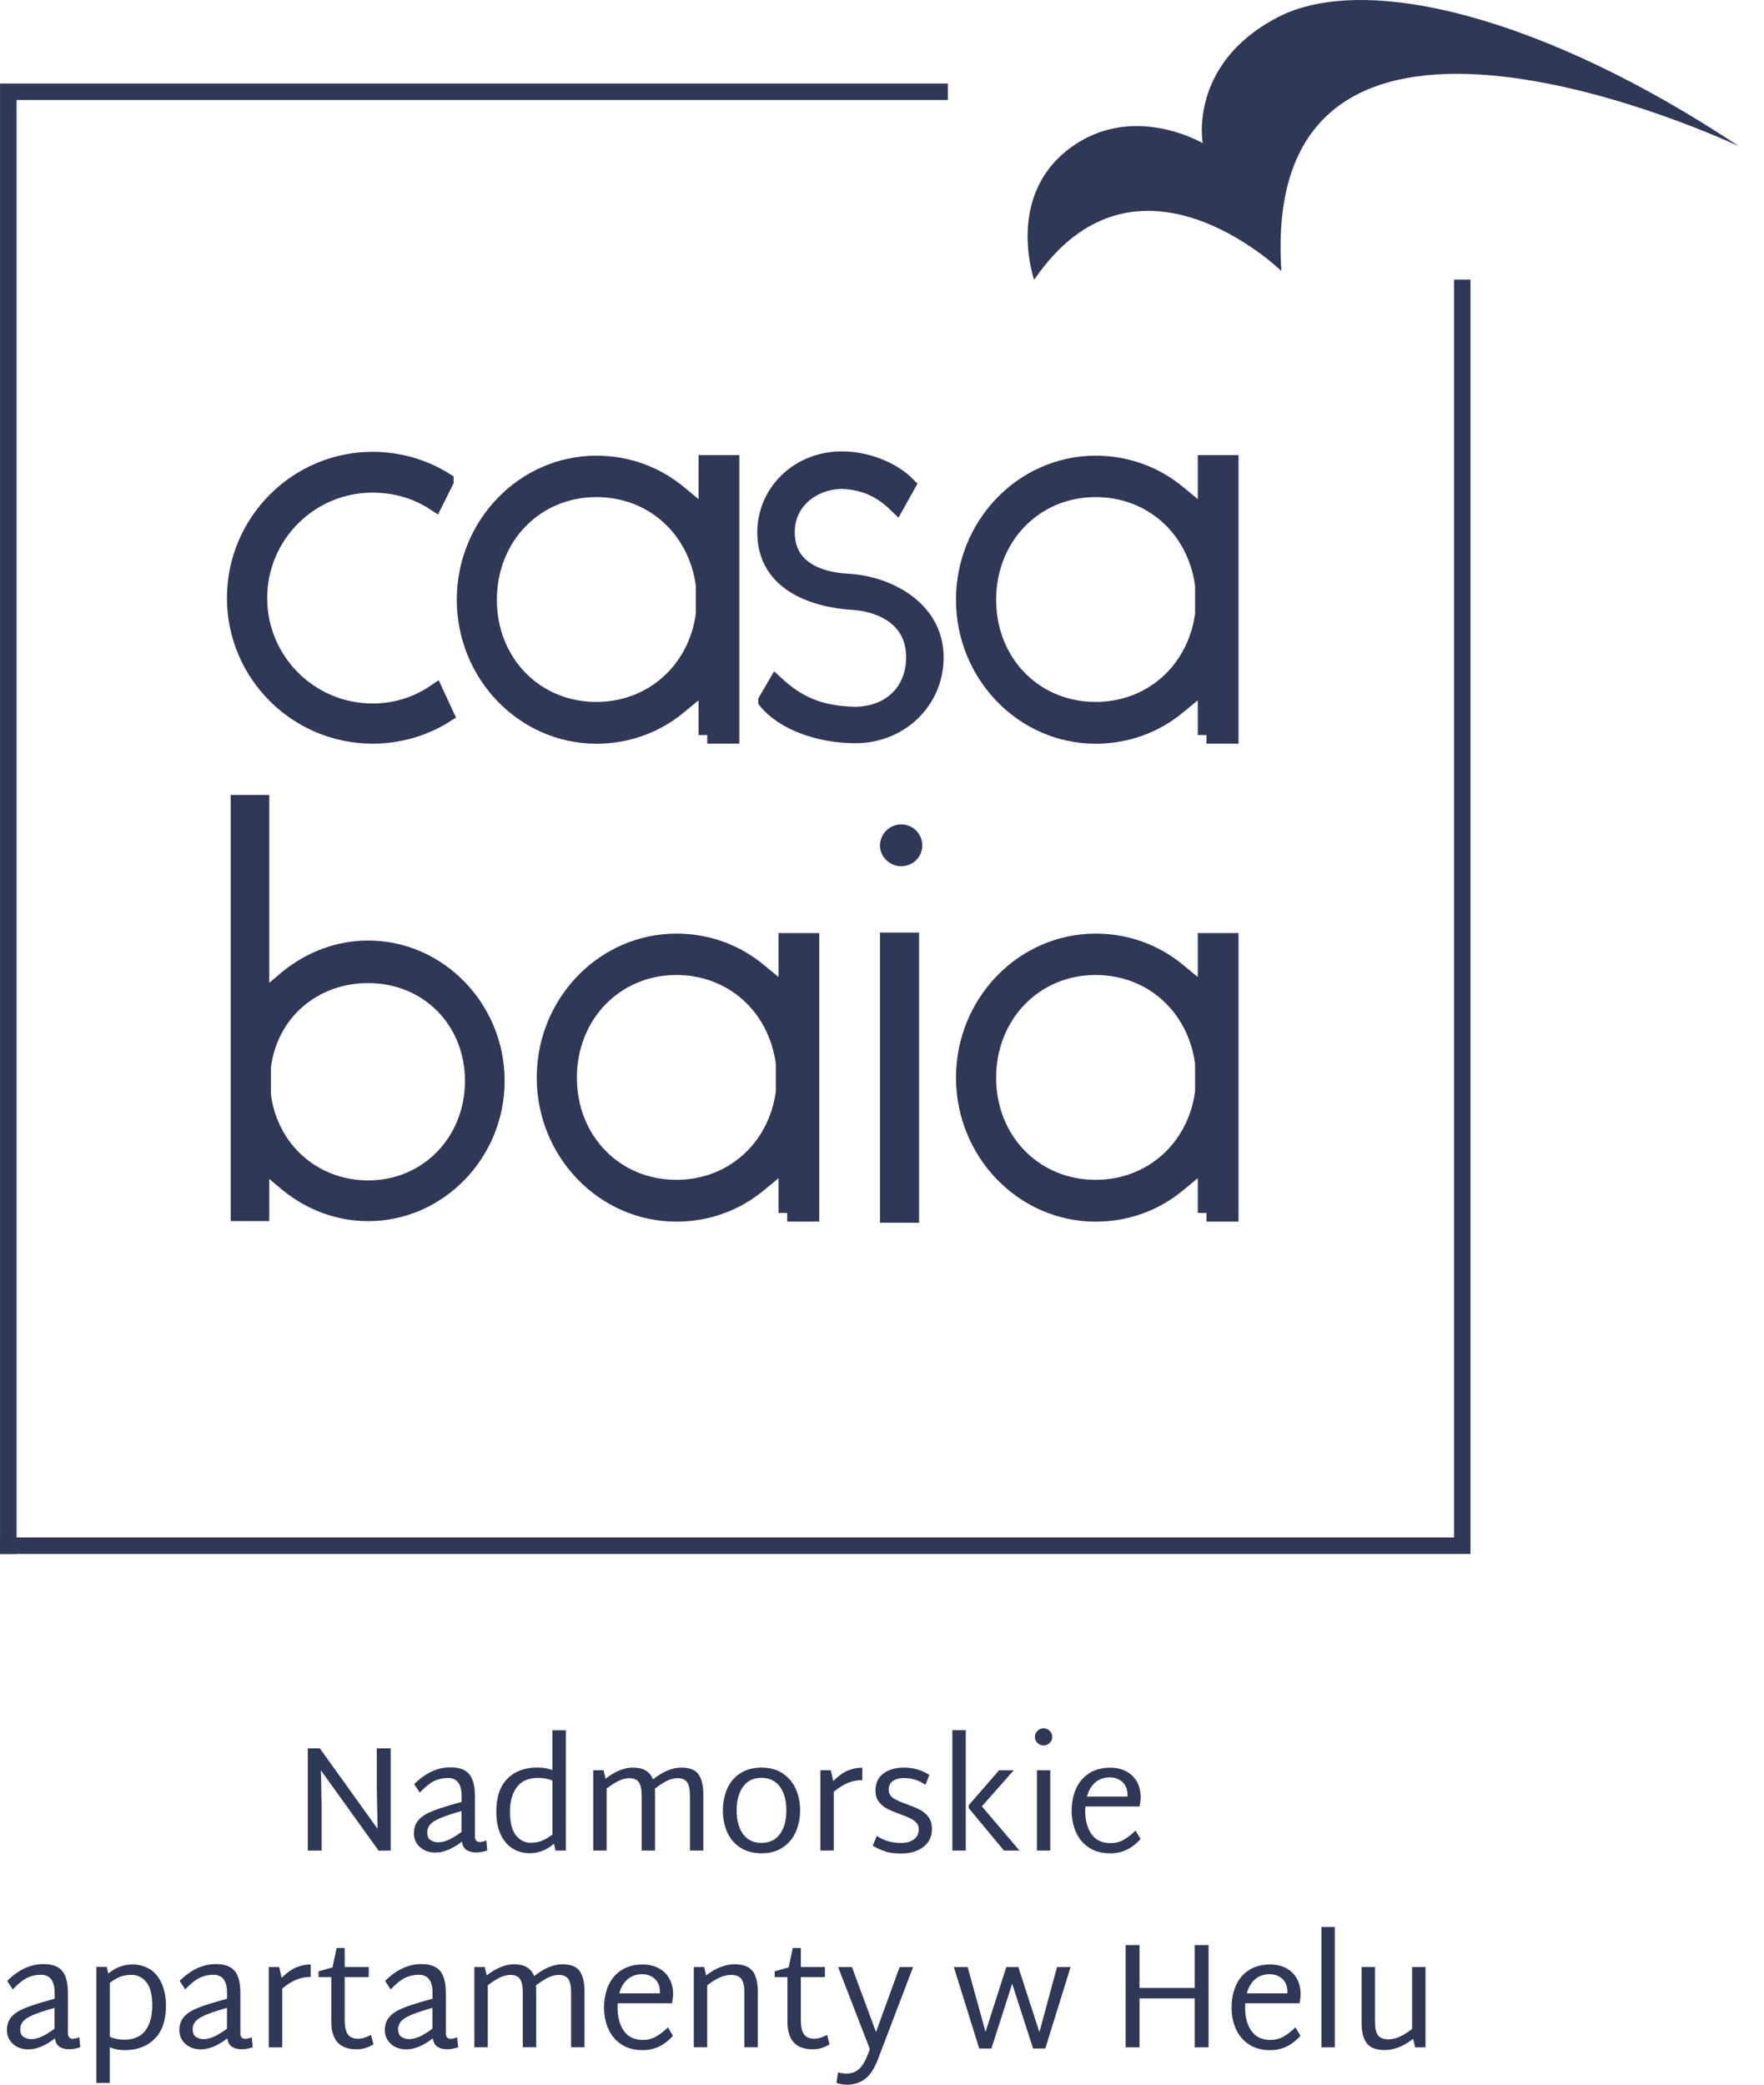 <?xml version="1.0" encoding="UTF-8"?> <svg xmlns="http://www.w3.org/2000/svg" width="55" height="65" viewBox="0 0 55 65" fill="none"><g clip-path="url(#clip0_1901_620)"><path d="M15.463 33.703C15.463 35.957 13.667 37.804 11.48 37.804C10.564 37.804 9.7 37.483 8.971 36.888L8.125 36.176V37.802H7.464V25.058H8.125V31.226L8.971 30.513C9.7 29.921 10.564 29.597 11.48 29.597C13.667 29.597 15.463 31.445 15.463 33.699V33.703ZM14.768 33.703C14.768 31.804 13.345 30.381 11.48 30.381C9.784 30.381 8.395 31.534 8.176 33.263V34.145C8.397 35.874 9.787 37.076 11.48 37.076C13.343 37.076 14.768 35.602 14.768 33.703Z" fill="#2F3857" stroke="#2F3857" stroke-width="0.542" stroke-miterlimit="10"></path><path d="M24.545 37.82V36.16L23.665 36.888C22.937 37.498 22.039 37.82 21.09 37.82C18.836 37.82 17.006 35.921 17.006 33.6C17.006 31.279 18.836 29.381 21.09 29.381C22.039 29.381 22.937 29.702 23.665 30.312L24.545 31.04V29.363H25.273V37.818H24.545V37.82ZM24.46 33.212V33.145C24.223 31.364 22.834 30.129 21.09 30.129C19.175 30.129 17.716 31.637 17.716 33.602C17.716 35.568 19.173 37.058 21.09 37.058C22.834 37.058 24.223 35.821 24.46 34.058V33.212Z" fill="#2F3857" stroke="#2F3857" stroke-width="0.542" stroke-miterlimit="10"></path><path d="M27.708 26.365C27.708 26.144 27.893 25.976 28.097 25.976C28.318 25.976 28.485 26.146 28.485 26.365C28.485 26.568 28.316 26.738 28.097 26.738C27.893 26.738 27.708 26.568 27.708 26.365ZM28.385 29.347V37.853H27.708V29.347H28.385Z" fill="#2F3857" stroke="#2F3857" stroke-width="0.542" stroke-miterlimit="10"></path><path d="M37.617 37.82V36.16L36.737 36.888C36.009 37.498 35.111 37.82 34.161 37.82C31.907 37.82 30.078 35.921 30.078 33.6C30.078 31.279 31.907 29.381 34.161 29.381C35.111 29.381 36.009 29.702 36.737 30.312L37.617 31.04V29.363H38.345V37.818H37.617V37.82ZM37.532 33.212V33.145C37.295 31.364 35.906 30.129 34.161 30.129C32.247 30.129 30.788 31.637 30.788 33.602C30.788 35.568 32.245 37.058 34.161 37.058C35.906 37.058 37.295 35.821 37.532 34.058V33.212Z" fill="#2F3857" stroke="#2F3857" stroke-width="0.542" stroke-miterlimit="10"></path><path d="M13.872 15.004L13.55 15.648C12.974 15.274 12.313 15.089 11.618 15.089C9.653 15.089 8.06 16.682 8.06 18.648C8.06 20.613 9.653 22.206 11.618 22.206C12.313 22.206 12.99 22.003 13.566 21.612L13.872 22.273C13.195 22.697 12.416 22.916 11.618 22.916C9.264 22.916 7.347 21.002 7.347 18.645C7.347 16.289 9.262 14.359 11.618 14.359C12.416 14.359 13.195 14.58 13.872 15.002V15.004Z" fill="#2F3857" stroke="#2F3857" stroke-width="0.542" stroke-miterlimit="10"></path><path d="M22.052 22.918V21.259L21.172 21.987C20.444 22.597 19.546 22.918 18.597 22.918C16.343 22.918 14.513 21.02 14.513 18.699C14.513 16.378 16.343 14.479 18.597 14.479C19.546 14.479 20.444 14.801 21.172 15.411L22.052 16.139V14.461H22.78V22.916H22.052V22.918ZM21.967 18.31V18.243C21.731 16.463 20.341 15.228 18.594 15.228C16.68 15.228 15.221 16.735 15.221 18.701C15.221 20.667 16.678 22.157 18.594 22.157C20.339 22.157 21.728 20.919 21.967 19.157V18.31Z" fill="#2F3857" stroke="#2F3857" stroke-width="0.542" stroke-miterlimit="10"></path><path d="M23.913 21.851L24.201 21.359C24.811 21.918 25.49 22.291 26.676 22.308C27.777 22.291 28.523 21.562 28.523 20.495C28.523 19.087 27.185 18.784 26.643 18.75C25.474 18.683 23.882 18.225 23.882 16.599C23.882 15.379 24.882 14.345 26.254 14.345C27.016 14.345 27.813 14.667 28.271 15.125L27.949 15.701C27.458 15.227 26.933 15.006 26.272 14.973C25.389 14.973 24.509 15.567 24.509 16.599C24.509 17.718 25.474 18.107 26.424 18.158C27.695 18.225 29.151 19.005 29.151 20.497C29.151 21.853 28.05 22.903 26.676 22.903C25.541 22.903 24.44 22.496 23.913 21.853V21.851Z" fill="#2F3857" stroke="#2F3857" stroke-width="0.542" stroke-miterlimit="10"></path><path d="M37.617 22.918V21.259L36.737 21.987C36.009 22.597 35.111 22.918 34.161 22.918C31.907 22.918 30.078 21.02 30.078 18.699C30.078 16.378 31.907 14.479 34.161 14.479C35.111 14.479 36.009 14.801 36.737 15.411L37.617 16.139V14.461H38.345V22.916H37.617V22.918ZM37.532 18.31V18.243C37.295 16.463 35.906 15.228 34.161 15.228C32.247 15.228 30.788 16.735 30.788 18.701C30.788 20.667 32.245 22.157 34.161 22.157C35.906 22.157 37.295 20.919 37.532 19.157V18.31Z" fill="#2F3857" stroke="#2F3857" stroke-width="0.542" stroke-miterlimit="10"></path><path d="M12.181 54.51V57.7L11.806 57.705L10.006 55.2L10.028 56.313V57.702H9.597V54.513H9.972L11.773 57.023L11.748 55.779V54.513H12.179L12.181 54.51Z" fill="#2F3857"></path><path d="M15.195 57.696C15.083 57.736 14.969 57.758 14.857 57.76C14.732 57.76 14.63 57.736 14.549 57.684C14.469 57.635 14.419 57.546 14.402 57.421C14.104 57.649 13.83 57.763 13.575 57.763C13.379 57.763 13.218 57.705 13.093 57.591C12.967 57.477 12.905 57.334 12.905 57.162C12.905 57.003 12.95 56.869 13.037 56.764C13.124 56.659 13.247 56.572 13.405 56.503C13.564 56.434 13.776 56.36 14.046 56.282L14.393 56.183V56C14.393 55.625 14.25 55.437 13.966 55.437C13.81 55.437 13.667 55.469 13.535 55.533C13.403 55.598 13.256 55.717 13.088 55.893L12.914 55.629C13.265 55.279 13.64 55.105 14.044 55.105C14.312 55.105 14.509 55.174 14.627 55.315C14.748 55.455 14.808 55.69 14.808 56.018V57.242C14.808 57.311 14.822 57.361 14.846 57.39C14.871 57.419 14.911 57.434 14.962 57.434C15.009 57.434 15.076 57.419 15.163 57.387L15.192 57.687L15.195 57.696ZM13.416 57.367C13.479 57.416 13.562 57.443 13.665 57.443C13.767 57.443 13.881 57.416 13.995 57.363C14.109 57.309 14.241 57.229 14.39 57.119V56.467L14.122 56.547C13.825 56.639 13.618 56.726 13.499 56.811C13.381 56.896 13.32 57.003 13.32 57.135C13.32 57.242 13.352 57.32 13.414 57.37L13.416 57.367Z" fill="#2F3857"></path><path d="M17.643 53.947V57.7H17.319L17.272 57.488C17.044 57.685 16.792 57.783 16.517 57.783C16.314 57.783 16.133 57.731 15.974 57.631C15.816 57.531 15.693 57.381 15.606 57.189C15.518 56.994 15.474 56.762 15.474 56.489C15.474 56.034 15.59 55.69 15.822 55.458C16.055 55.225 16.365 55.111 16.754 55.111C16.928 55.111 17.084 55.138 17.223 55.192V53.95H17.64L17.643 53.947ZM16.088 57.227C16.211 57.381 16.365 57.457 16.546 57.457C16.678 57.457 16.794 57.437 16.892 57.396C16.993 57.356 17.104 57.289 17.225 57.2V55.516C17.093 55.462 16.944 55.435 16.774 55.435C16.479 55.435 16.26 55.529 16.117 55.719C15.974 55.909 15.9 56.166 15.9 56.489C15.9 56.813 15.963 57.072 16.086 57.227H16.088Z" fill="#2F3857"></path><path d="M21.782 55.328C21.88 55.471 21.929 55.681 21.929 55.956V57.7H21.512V55.994C21.512 55.797 21.483 55.656 21.424 55.571C21.366 55.487 21.268 55.444 21.127 55.444C21.018 55.444 20.906 55.471 20.795 55.527C20.683 55.583 20.556 55.663 20.415 55.773C20.422 55.81 20.424 55.871 20.424 55.956V57.7H20.006V55.994C20.006 55.797 19.977 55.656 19.919 55.571C19.861 55.487 19.763 55.444 19.622 55.444C19.515 55.444 19.405 55.471 19.294 55.525C19.182 55.578 19.055 55.659 18.914 55.768V57.7H18.496V55.196H18.82L18.88 55.46C19.18 55.227 19.463 55.114 19.729 55.114C19.901 55.114 20.037 55.145 20.138 55.207C20.238 55.27 20.312 55.361 20.359 55.48C20.672 55.236 20.964 55.114 21.237 55.114C21.509 55.114 21.684 55.185 21.784 55.33L21.782 55.328Z" fill="#2F3857"></path><path d="M23.08 57.606C22.899 57.488 22.762 57.327 22.673 57.126C22.584 56.925 22.539 56.7 22.539 56.454C22.539 56.208 22.584 55.978 22.673 55.775C22.762 55.571 22.897 55.411 23.08 55.292C23.261 55.174 23.484 55.114 23.745 55.114C24.007 55.114 24.226 55.174 24.407 55.297C24.587 55.42 24.724 55.58 24.813 55.781C24.902 55.983 24.947 56.204 24.947 56.445C24.947 56.686 24.902 56.912 24.813 57.115C24.724 57.318 24.59 57.481 24.407 57.602C24.226 57.725 24.005 57.785 23.745 57.785C23.486 57.785 23.261 57.725 23.08 57.606ZM24.317 57.187C24.451 57.003 24.518 56.758 24.518 56.447C24.518 56.137 24.451 55.895 24.317 55.71C24.183 55.525 23.991 55.433 23.741 55.433C23.491 55.433 23.299 55.525 23.167 55.71C23.035 55.895 22.968 56.141 22.968 56.447C22.968 56.753 23.035 57.003 23.167 57.187C23.301 57.37 23.491 57.461 23.741 57.461C23.991 57.461 24.183 57.37 24.317 57.187Z" fill="#2F3857"></path><path d="M26.884 55.504C26.734 55.504 26.591 55.531 26.455 55.583C26.319 55.634 26.167 55.728 25.997 55.866V57.7H25.579V55.196H25.903L25.979 55.533C26.133 55.379 26.281 55.272 26.428 55.209C26.573 55.147 26.725 55.116 26.886 55.116V55.504H26.884Z" fill="#2F3857"></path><path d="M27.605 57.725C27.465 57.685 27.333 57.624 27.212 57.546L27.34 57.242C27.549 57.39 27.802 57.463 28.099 57.463C28.262 57.463 28.394 57.425 28.494 57.352C28.595 57.278 28.646 57.171 28.646 57.032C28.646 56.954 28.622 56.887 28.57 56.834C28.521 56.778 28.459 56.733 28.385 56.697C28.311 56.661 28.208 56.619 28.072 56.568C27.907 56.507 27.773 56.454 27.668 56.4C27.565 56.349 27.478 56.277 27.404 56.184C27.333 56.092 27.297 55.974 27.297 55.831C27.297 55.598 27.38 55.422 27.543 55.299C27.708 55.176 27.918 55.114 28.179 55.114C28.479 55.114 28.744 55.19 28.977 55.344L28.854 55.65C28.653 55.509 28.432 55.44 28.188 55.44C28.045 55.44 27.929 55.469 27.842 55.529C27.755 55.589 27.71 55.679 27.71 55.801C27.71 55.913 27.757 56.003 27.851 56.065C27.945 56.128 28.088 56.192 28.278 56.257C28.443 56.318 28.577 56.373 28.682 56.427C28.785 56.481 28.874 56.554 28.948 56.653C29.021 56.749 29.057 56.874 29.057 57.023C29.057 57.258 28.97 57.446 28.794 57.584C28.617 57.723 28.385 57.792 28.095 57.792C27.907 57.792 27.742 57.772 27.601 57.731L27.605 57.725Z" fill="#2F3857"></path><path d="M29.694 53.947H30.112V57.7H29.694V53.947ZM31.785 57.7H31.302L30.205 56.378V56.284L31.152 55.196H31.608L30.614 56.322L31.787 57.7H31.785Z" fill="#2F3857"></path><path d="M32.348 54.345C32.294 54.294 32.267 54.231 32.267 54.16C32.267 54.088 32.294 54.021 32.348 53.967C32.401 53.914 32.464 53.887 32.535 53.887C32.607 53.887 32.674 53.914 32.727 53.967C32.781 54.021 32.808 54.084 32.808 54.16C32.808 54.235 32.781 54.294 32.727 54.345C32.674 54.396 32.611 54.423 32.535 54.423C32.459 54.423 32.401 54.396 32.348 54.345ZM32.33 55.196H32.747V57.7H32.33V55.196Z" fill="#2F3857"></path><path d="M35.041 57.358C35.167 57.289 35.287 57.195 35.403 57.077L35.562 57.34C35.437 57.481 35.296 57.591 35.142 57.669C34.988 57.747 34.811 57.787 34.615 57.787C34.351 57.787 34.13 57.727 33.951 57.606C33.77 57.486 33.636 57.325 33.547 57.124C33.458 56.923 33.413 56.7 33.413 56.456C33.413 56.212 33.458 55.98 33.547 55.777C33.636 55.574 33.77 55.413 33.954 55.294C34.135 55.176 34.356 55.116 34.615 55.116C34.796 55.116 34.959 55.151 35.104 55.225C35.249 55.299 35.363 55.406 35.444 55.547C35.524 55.688 35.566 55.853 35.566 56.045C35.566 56.116 35.555 56.21 35.533 56.326H33.84C33.837 56.355 33.835 56.396 33.835 56.449C33.835 56.76 33.902 57.005 34.034 57.191C34.166 57.376 34.362 57.468 34.617 57.468C34.773 57.468 34.914 57.434 35.039 57.365L35.041 57.358ZM34.144 55.58C34.023 55.688 33.938 55.833 33.889 56.016H35.155V55.978C35.155 55.797 35.102 55.658 34.995 55.562C34.887 55.466 34.756 55.419 34.604 55.419C34.418 55.419 34.266 55.473 34.146 55.578L34.144 55.58Z" fill="#2F3857"></path><path d="M2.505 63.832C2.393 63.872 2.279 63.894 2.167 63.896C2.042 63.896 1.939 63.872 1.859 63.821C1.779 63.771 1.73 63.682 1.712 63.557C1.415 63.785 1.14 63.899 0.885 63.899C0.689 63.899 0.528 63.841 0.403 63.727C0.278 63.613 0.215 63.47 0.215 63.298C0.215 63.139 0.26 63.005 0.347 62.9C0.434 62.795 0.557 62.708 0.715 62.639C0.874 62.57 1.086 62.496 1.356 62.418L1.703 62.319V62.136C1.703 61.761 1.56 61.573 1.276 61.573C1.12 61.573 0.977 61.605 0.845 61.669C0.713 61.734 0.566 61.852 0.398 62.029L0.224 61.765C0.575 61.415 0.95 61.24 1.354 61.24C1.622 61.24 1.819 61.31 1.937 61.45C2.058 61.591 2.118 61.826 2.118 62.154V63.378C2.118 63.447 2.132 63.497 2.156 63.526C2.181 63.555 2.221 63.57 2.272 63.57C2.319 63.57 2.386 63.555 2.473 63.523L2.502 63.823L2.505 63.832ZM0.727 63.503C0.789 63.552 0.872 63.579 0.975 63.579C1.077 63.579 1.191 63.552 1.305 63.499C1.419 63.445 1.551 63.365 1.7 63.255V62.603L1.432 62.684C1.135 62.775 0.928 62.862 0.809 62.947C0.691 63.032 0.631 63.139 0.631 63.271C0.631 63.378 0.662 63.456 0.724 63.505L0.727 63.503Z" fill="#2F3857"></path><path d="M4.676 61.399C4.832 61.502 4.955 61.649 5.042 61.846C5.129 62.042 5.174 62.273 5.174 62.538C5.174 62.992 5.058 63.336 4.821 63.57C4.586 63.805 4.276 63.923 3.892 63.923C3.726 63.923 3.57 63.894 3.423 63.838V64.946H3.005V61.325H3.329L3.376 61.538C3.597 61.348 3.849 61.252 4.131 61.252C4.336 61.252 4.519 61.303 4.676 61.404V61.399ZM4.533 63.311C4.676 63.121 4.747 62.86 4.747 62.527C4.747 62.194 4.685 61.955 4.562 61.803C4.439 61.652 4.285 61.576 4.104 61.576C3.97 61.576 3.852 61.596 3.751 61.634C3.648 61.672 3.541 61.736 3.425 61.824V63.508C3.559 63.568 3.709 63.597 3.876 63.597C4.173 63.597 4.392 63.501 4.535 63.311H4.533Z" fill="#2F3857"></path><path d="M7.881 63.832C7.77 63.872 7.656 63.894 7.544 63.896C7.419 63.896 7.316 63.872 7.236 63.821C7.155 63.771 7.106 63.682 7.088 63.557C6.791 63.785 6.516 63.899 6.262 63.899C6.065 63.899 5.904 63.841 5.779 63.727C5.654 63.613 5.592 63.47 5.592 63.298C5.592 63.139 5.636 63.005 5.723 62.9C5.811 62.795 5.933 62.708 6.092 62.639C6.251 62.57 6.463 62.496 6.733 62.418L7.079 62.319V62.136C7.079 61.761 6.936 61.573 6.653 61.573C6.496 61.573 6.353 61.605 6.222 61.669C6.09 61.734 5.942 61.852 5.775 62.029L5.601 61.765C5.951 61.415 6.327 61.24 6.731 61.24C6.999 61.24 7.196 61.31 7.314 61.45C7.435 61.591 7.495 61.826 7.495 62.154V63.378C7.495 63.447 7.508 63.497 7.533 63.526C7.557 63.555 7.598 63.57 7.649 63.57C7.696 63.57 7.763 63.555 7.85 63.523L7.879 63.823L7.881 63.832ZM6.103 63.503C6.166 63.552 6.248 63.579 6.351 63.579C6.454 63.579 6.568 63.552 6.682 63.499C6.796 63.445 6.927 63.365 7.077 63.255V62.603L6.809 62.684C6.512 62.775 6.304 62.862 6.186 62.947C6.067 63.032 6.007 63.139 6.007 63.271C6.007 63.378 6.038 63.456 6.101 63.505L6.103 63.503Z" fill="#2F3857"></path><path d="M9.686 61.64C9.536 61.64 9.394 61.667 9.257 61.719C9.121 61.77 8.969 61.864 8.799 62.002V63.836H8.382V61.332H8.706L8.781 61.669C8.936 61.515 9.083 61.408 9.23 61.346C9.376 61.283 9.528 61.252 9.688 61.252V61.64H9.686Z" fill="#2F3857"></path><path d="M11.643 63.742C11.48 63.845 11.306 63.897 11.118 63.897C10.85 63.897 10.651 63.823 10.522 63.678C10.394 63.532 10.329 63.322 10.329 63.052V61.645H9.932V61.466L10.367 61.343L10.495 60.738H10.747V61.33H11.498V61.645H10.747V62.987C10.747 63.191 10.781 63.338 10.845 63.43C10.91 63.521 11.018 63.568 11.165 63.568C11.236 63.566 11.303 63.555 11.364 63.535C11.424 63.517 11.493 63.486 11.567 63.445L11.643 63.74V63.742Z" fill="#2F3857"></path><path d="M14.288 63.832C14.176 63.872 14.062 63.894 13.95 63.896C13.825 63.896 13.723 63.872 13.642 63.821C13.562 63.771 13.513 63.682 13.495 63.557C13.198 63.785 12.923 63.899 12.668 63.899C12.472 63.899 12.311 63.841 12.186 63.727C12.061 63.613 11.998 63.47 11.998 63.298C11.998 63.139 12.043 63.005 12.13 62.9C12.217 62.795 12.34 62.708 12.498 62.639C12.657 62.57 12.869 62.496 13.139 62.418L13.486 62.319V62.136C13.486 61.761 13.343 61.573 13.059 61.573C12.903 61.573 12.76 61.605 12.628 61.669C12.496 61.734 12.349 61.852 12.181 62.029L12.007 61.765C12.358 61.415 12.733 61.24 13.137 61.24C13.405 61.24 13.602 61.31 13.72 61.45C13.841 61.591 13.901 61.826 13.901 62.154V63.378C13.901 63.447 13.915 63.497 13.939 63.526C13.964 63.555 14.004 63.57 14.055 63.57C14.102 63.57 14.169 63.555 14.256 63.523L14.285 63.823L14.288 63.832ZM12.51 63.503C12.572 63.552 12.655 63.579 12.758 63.579C12.86 63.579 12.974 63.552 13.088 63.499C13.202 63.445 13.334 63.365 13.483 63.255V62.603L13.216 62.684C12.918 62.775 12.711 62.862 12.592 62.947C12.474 63.032 12.414 63.139 12.414 63.271C12.414 63.378 12.445 63.456 12.507 63.505L12.51 63.503Z" fill="#2F3857"></path><path d="M18.076 61.462C18.174 61.605 18.224 61.815 18.224 62.089V63.834H17.806V62.127C17.806 61.931 17.777 61.79 17.719 61.705C17.661 61.62 17.562 61.578 17.422 61.578C17.312 61.578 17.201 61.605 17.089 61.661C16.977 61.716 16.85 61.797 16.709 61.906C16.716 61.944 16.718 62.005 16.718 62.089V63.834H16.3V62.127C16.3 61.931 16.271 61.79 16.213 61.705C16.155 61.62 16.057 61.578 15.916 61.578C15.809 61.578 15.699 61.605 15.588 61.658C15.476 61.712 15.349 61.792 15.208 61.902V63.834H14.79V61.33H15.114L15.175 61.593C15.474 61.361 15.758 61.247 16.023 61.247C16.195 61.247 16.332 61.279 16.432 61.341C16.533 61.404 16.606 61.495 16.653 61.614C16.966 61.37 17.259 61.247 17.531 61.247C17.804 61.247 17.978 61.319 18.078 61.464L18.076 61.462Z" fill="#2F3857"></path><path d="M20.462 63.494C20.587 63.425 20.707 63.331 20.824 63.213L20.982 63.477C20.857 63.617 20.716 63.727 20.562 63.805C20.408 63.883 20.232 63.923 20.035 63.923C19.771 63.923 19.55 63.863 19.372 63.742C19.191 63.622 19.057 63.461 18.967 63.26C18.878 63.059 18.833 62.835 18.833 62.592C18.833 62.349 18.878 62.116 18.967 61.913C19.057 61.71 19.191 61.549 19.374 61.43C19.555 61.312 19.776 61.252 20.035 61.252C20.216 61.252 20.379 61.288 20.524 61.361C20.669 61.435 20.783 61.542 20.864 61.683C20.944 61.824 20.987 61.989 20.987 62.181C20.987 62.252 20.976 62.346 20.953 62.462H19.26C19.258 62.491 19.256 62.532 19.256 62.585C19.256 62.896 19.323 63.142 19.454 63.327C19.586 63.512 19.783 63.604 20.037 63.604C20.194 63.604 20.334 63.57 20.459 63.501L20.462 63.494ZM19.564 61.716C19.443 61.824 19.358 61.969 19.309 62.152H20.576V62.114C20.576 61.933 20.522 61.794 20.415 61.699C20.308 61.602 20.176 61.556 20.024 61.556C19.839 61.556 19.687 61.609 19.566 61.714L19.564 61.716Z" fill="#2F3857"></path><path d="M23.471 61.464C23.576 61.609 23.627 61.817 23.627 62.089V63.834H23.209V62.127C23.209 61.931 23.178 61.79 23.116 61.705C23.053 61.62 22.946 61.578 22.792 61.578C22.675 61.578 22.559 61.605 22.439 61.658C22.32 61.712 22.191 61.792 22.05 61.902V63.834H21.632V61.33H21.956L22.017 61.593C22.32 61.361 22.613 61.247 22.899 61.247C23.185 61.247 23.363 61.321 23.468 61.466L23.471 61.464Z" fill="#2F3857"></path><path d="M25.865 63.742C25.702 63.845 25.528 63.897 25.34 63.897C25.072 63.897 24.873 63.823 24.744 63.678C24.617 63.532 24.552 63.322 24.552 63.052V61.645H24.154V61.466L24.59 61.343L24.717 60.738H24.97V61.33H25.72V61.645H24.97V62.987C24.97 63.191 25.003 63.338 25.068 63.43C25.133 63.521 25.24 63.568 25.387 63.568C25.459 63.566 25.526 63.555 25.586 63.535C25.646 63.517 25.716 63.486 25.789 63.445L25.865 63.74V63.742Z" fill="#2F3857"></path><path d="M28.47 61.332L27.382 64.185C27.275 64.473 27.145 64.681 26.989 64.808C26.832 64.935 26.643 65 26.417 65C26.292 65 26.18 64.982 26.08 64.944L26.131 64.616C26.225 64.641 26.31 64.654 26.39 64.654C26.547 64.654 26.678 64.607 26.783 64.513C26.89 64.419 26.989 64.247 27.083 63.997L27.121 63.89L26.131 61.332H26.562L27.313 63.358L28.05 61.332H28.472H28.47Z" fill="#2F3857"></path><path d="M33.38 61.332L32.591 63.874H32.211L31.559 61.853L30.911 63.874H30.532L29.739 61.332H30.17L30.728 63.354L31.376 61.332H31.751L32.408 63.363L32.957 61.332H33.38Z" fill="#2F3857"></path><path d="M37.682 60.647V63.836H37.251V62.311H35.528V63.836H35.097V60.647H35.528V61.984H37.251V60.647H37.682Z" fill="#2F3857"></path><path d="M40.027 63.494C40.152 63.425 40.273 63.331 40.389 63.213L40.548 63.477C40.423 63.617 40.282 63.727 40.128 63.805C39.974 63.883 39.797 63.923 39.601 63.923C39.337 63.923 39.116 63.863 38.937 63.742C38.756 63.622 38.622 63.461 38.533 63.26C38.444 63.059 38.399 62.835 38.399 62.592C38.399 62.349 38.444 62.116 38.533 61.913C38.622 61.71 38.756 61.549 38.939 61.43C39.12 61.312 39.342 61.252 39.601 61.252C39.782 61.252 39.945 61.288 40.09 61.361C40.235 61.435 40.349 61.542 40.429 61.683C40.51 61.824 40.552 61.989 40.552 62.181C40.552 62.252 40.541 62.346 40.519 62.462H38.825C38.823 62.491 38.821 62.532 38.821 62.585C38.821 62.896 38.888 63.142 39.02 63.327C39.152 63.512 39.348 63.604 39.603 63.604C39.759 63.604 39.9 63.57 40.025 63.501L40.027 63.494ZM39.129 61.716C39.009 61.824 38.924 61.969 38.875 62.152H40.141V62.114C40.141 61.933 40.087 61.794 39.98 61.699C39.873 61.602 39.741 61.556 39.589 61.556C39.404 61.556 39.252 61.609 39.132 61.714L39.129 61.716Z" fill="#2F3857"></path><path d="M41.2 60.084H41.618V63.836H41.2V60.084Z" fill="#2F3857"></path><path d="M44.446 61.332V63.836H44.122L44.061 63.572C43.758 63.805 43.465 63.919 43.179 63.919C42.893 63.919 42.714 63.845 42.609 63.7C42.505 63.555 42.453 63.347 42.453 63.074V61.33H42.871V63.036C42.871 63.233 42.902 63.374 42.965 63.459C43.027 63.544 43.134 63.586 43.288 63.586C43.405 63.586 43.521 63.559 43.639 63.505C43.758 63.452 43.887 63.371 44.028 63.262V61.33H44.446V61.332Z" fill="#2F3857"></path><path d="M45.335 8.718V47.938H0.001V48.452H45.352H45.848V8.718H45.335Z" fill="#2F3857"></path><path d="M29.555 2.604V3.118H0.517V48.452H0.001V2.604H29.555Z" fill="#2F3857"></path><path d="M32.243 8.723C32.243 8.723 31.349 6.165 33.313 4.655C35.276 3.145 37.499 4.465 37.499 4.465C37.499 4.465 37.045 2.006 39.817 0.549C42.589 -0.907 48.221 0.572 54.212 4.557C54.212 4.557 39.225 -2.542 39.953 8.45C39.953 8.45 35.426 4.054 32.245 8.723" fill="#2F3857"></path></g><defs><clipPath id="clip0_1901_620"><rect width="54.21" height="65" fill="white"></rect></clipPath></defs></svg> 